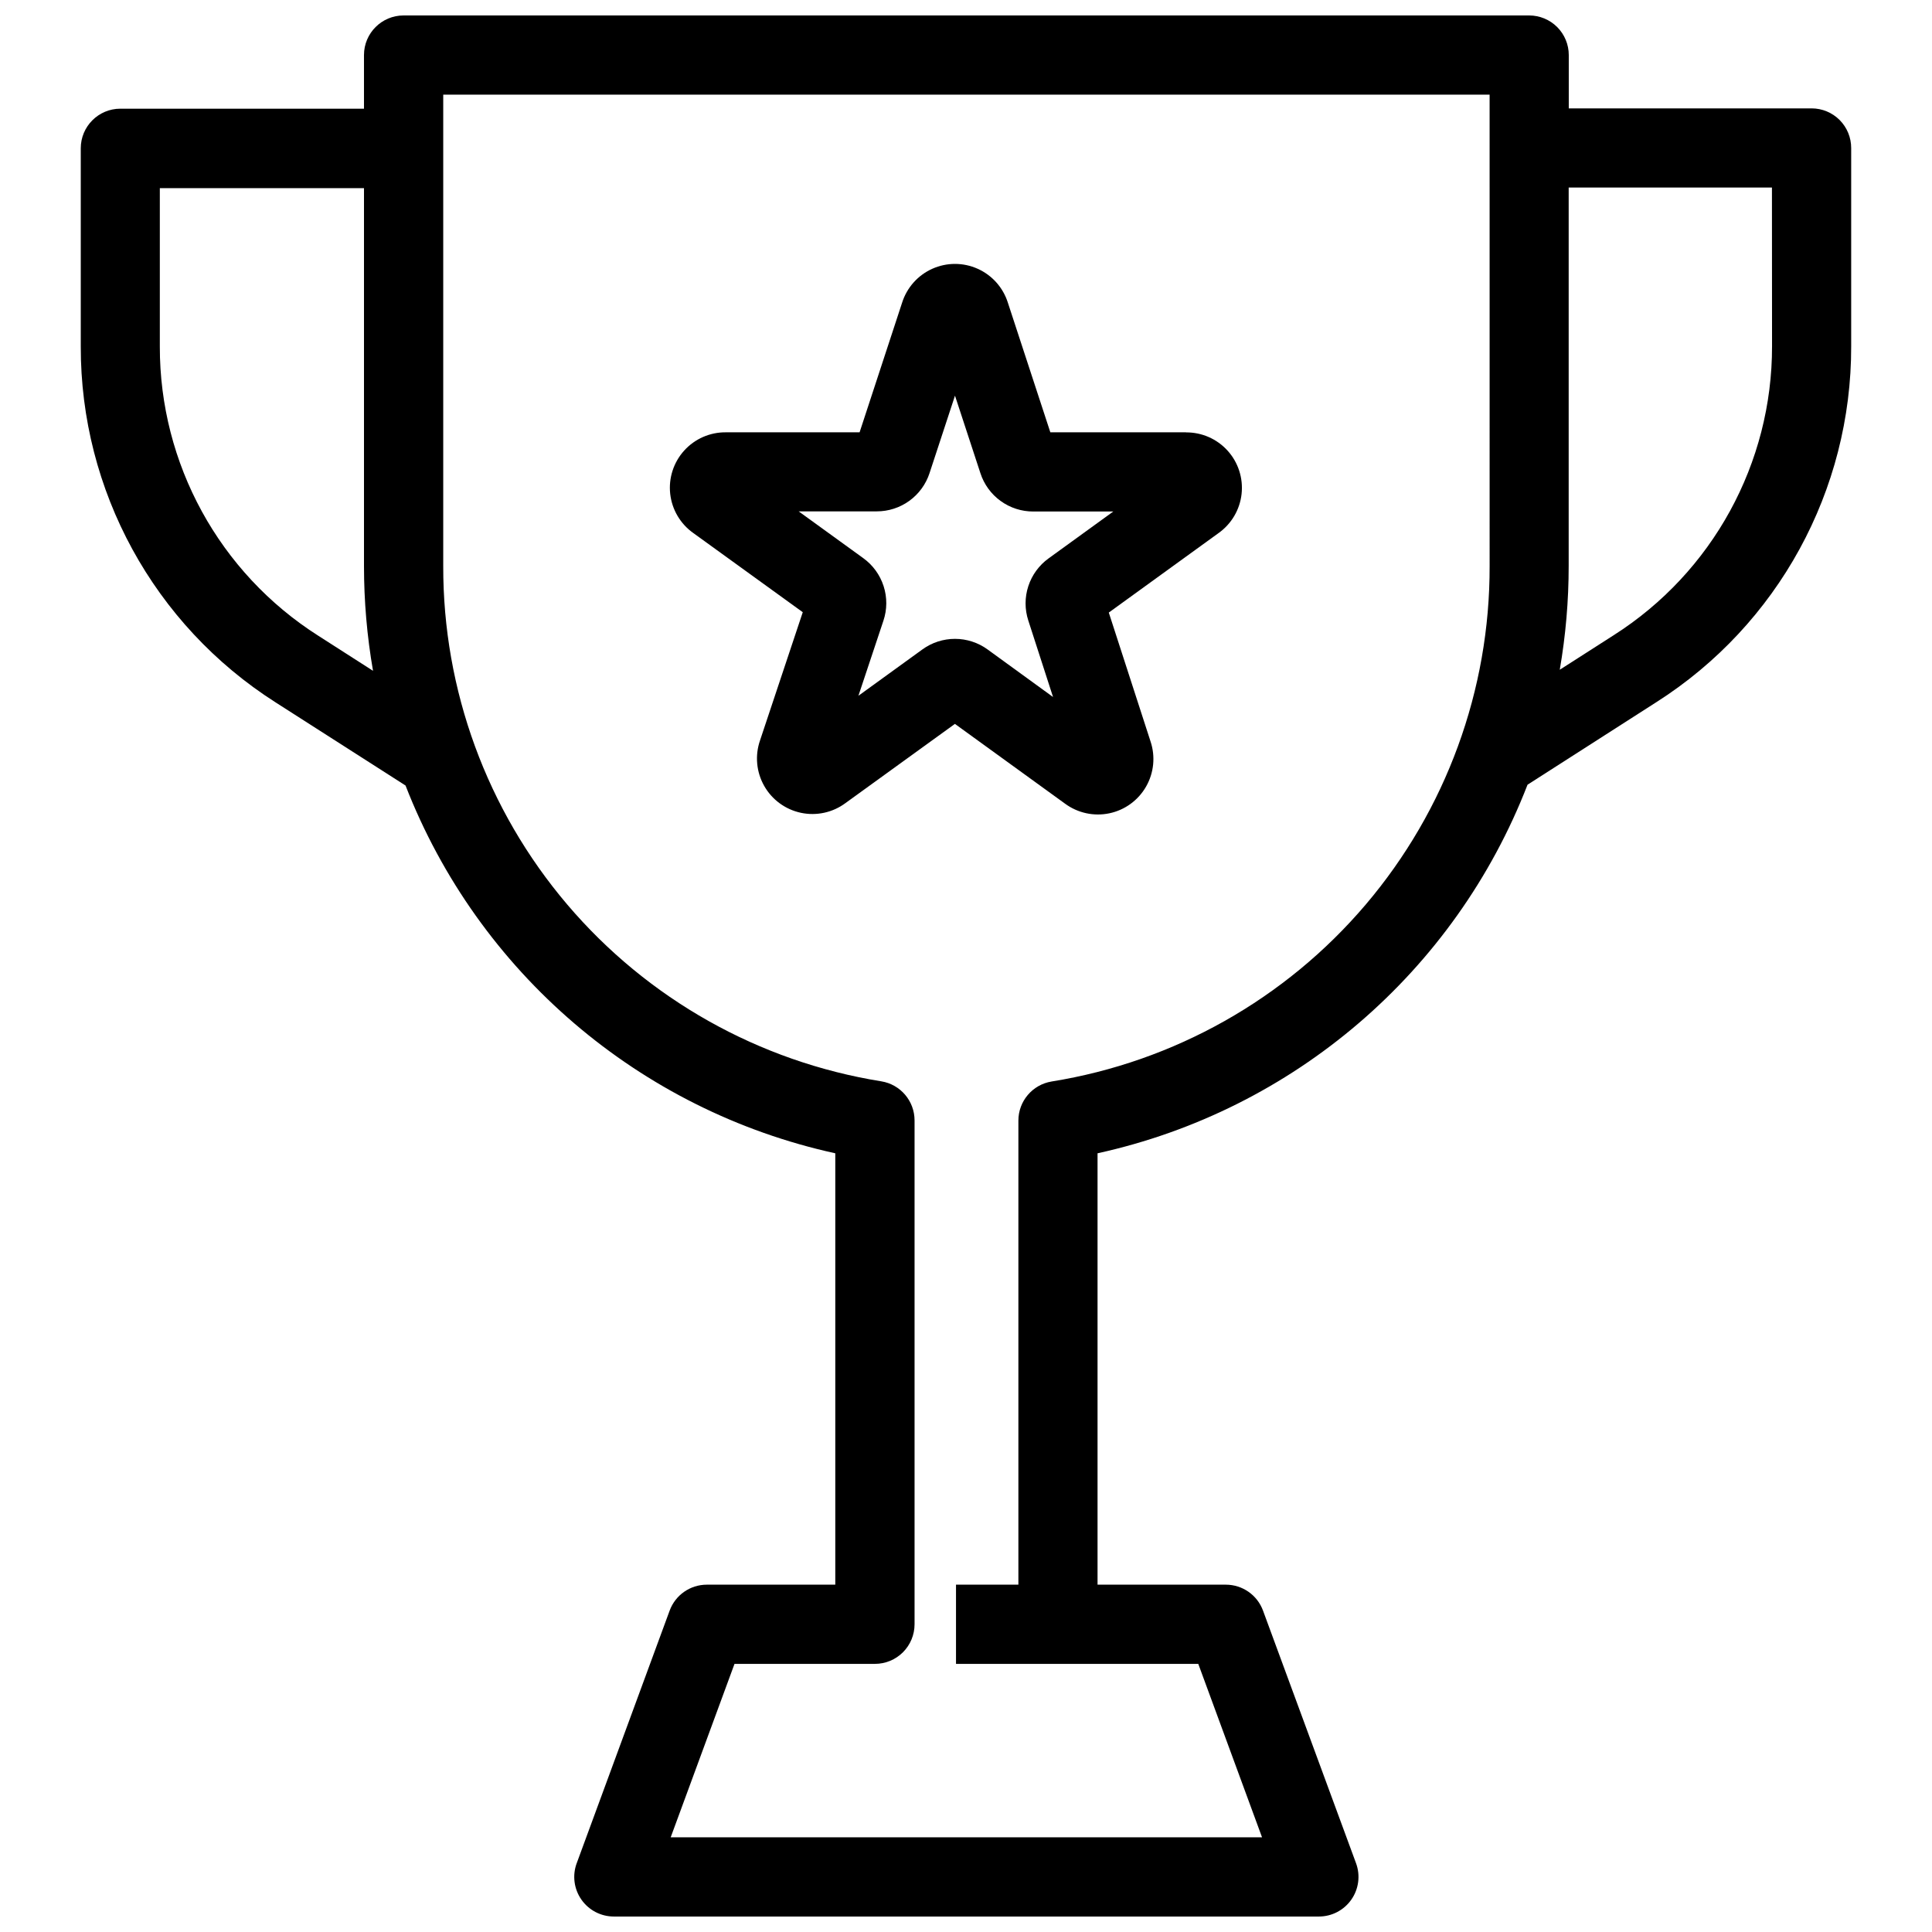 <?xml version="1.0" encoding="UTF-8"?>
<!-- Uploaded to: ICON Repo, www.svgrepo.com, Generator: ICON Repo Mixer Tools -->
<svg width="800px" height="800px" version="1.1" viewBox="144 144 512 512" xmlns="http://www.w3.org/2000/svg">
 <defs>
  <clipPath id="a">
   <path d="m165 148.09h470v503.81h-470z"/>
  </clipPath>
 </defs>
 <path d="m458.32 258.57h-35.969l-11.262-34.375c-1.266-3.992-4.176-7.258-8-8.969-3.82-1.715-8.195-1.715-12.016 0-3.824 1.711-6.734 4.977-8 8.969l-11.273 34.375h-35.445c-4.199-0.043-8.215 1.719-11.035 4.832-2.816 3.113-4.168 7.285-3.711 11.461 0.461 4.176 2.684 7.957 6.109 10.387l29.023 20.992-11.328 33.984c-1.375 3.984-0.977 8.363 1.098 12.031 2.07 3.668 5.617 6.269 9.738 7.144s8.422-0.062 11.805-2.57l29.012-20.992 29.168 21.129c3.371 2.492 7.648 3.426 11.754 2.566 4.106-0.859 7.644-3.434 9.73-7.074 2.086-3.637 2.519-7.992 1.188-11.973l-11.062-34.152 29.086-21.066c3.426-2.43 5.648-6.207 6.106-10.383 0.457-4.176-0.891-8.348-3.711-11.461-2.816-3.117-6.836-4.875-11.035-4.836zm-36.434 33.41 0.004-0.004c-2.527 1.824-4.41 4.402-5.375 7.363-0.969 2.961-0.969 6.156 0 9.117l6.551 20.258-17.34-12.594v-0.004c-2.516-1.828-5.543-2.812-8.648-2.812-3.109 0-6.137 0.984-8.648 2.812l-16.941 12.27 6.621-19.879c1-2.973 1.02-6.188 0.055-9.176-0.961-2.984-2.852-5.586-5.394-7.418l-17.117-12.395h20.688-0.004c3.109 0.004 6.137-0.973 8.652-2.797 2.516-1.824 4.391-4.398 5.352-7.356l6.738-20.508 6.738 20.539c0.957 2.961 2.832 5.539 5.352 7.363 2.516 1.828 5.551 2.805 8.66 2.797h21.203z"/>
 <g clip-path="url(#a)">
  <path d="m624.1 172.72h-64.359v-14.129c0-2.785-1.105-5.453-3.074-7.422s-4.641-3.074-7.422-3.074h-298.29c-5.797 0-10.496 4.699-10.496 10.496v14.211h-64.559c-5.797 0-10.496 4.699-10.496 10.496v52.48c-0.09 38.211 19.383 73.812 51.609 94.348l34.457 22.043c19.262 49.504 62.008 86.086 113.89 97.465v114.32h-34.051c-4.398 0.004-8.328 2.746-9.844 6.875l-24.633 66.953h-0.004c-1.184 3.223-0.719 6.816 1.246 9.629 1.965 2.816 5.18 4.492 8.609 4.488h186.83c3.43 0.004 6.644-1.672 8.609-4.488 1.965-2.812 2.43-6.406 1.246-9.629l-24.656-66.953c-1.516-4.129-5.449-6.871-9.844-6.875h-34.008v-114.32c51.949-11.41 94.734-48.078 113.95-97.676l34.152-21.883h0.004c32.227-20.531 51.707-56.129 51.617-94.34v-52.48c0.012-2.789-1.09-5.469-3.059-7.449-1.969-1.977-4.644-3.086-7.438-3.086zm-395.76 139.75c-26.195-16.664-42.039-45.574-41.984-76.621v-41.984h54.105v100.12c0 9.312 0.797 18.609 2.394 27.785zm194.34 118.14c-5.074 0.832-8.797 5.215-8.797 10.359v122.98h-16.531v20.992h64.203l16.898 45.961h-156.71l16.91-45.961h37.219c2.781 0 5.453-1.105 7.422-3.074 1.965-1.969 3.074-4.637 3.074-7.422v-133.52c0-5.141-3.723-9.527-8.797-10.359-32.449-5.211-61.973-21.832-83.258-46.871-21.285-25.039-32.934-56.852-32.852-89.715v-124.9h277.3l0.004 124.9c0.094 32.867-11.551 64.688-32.832 89.738-21.281 25.047-50.805 41.672-83.254 46.891zm190.93-194.88c0.055 31.047-15.789 59.957-41.984 76.621l-14.273 9.141v0.004c1.574-9.105 2.367-18.324 2.363-27.562v-100.23h53.867z"/>
 </g>
</svg>
